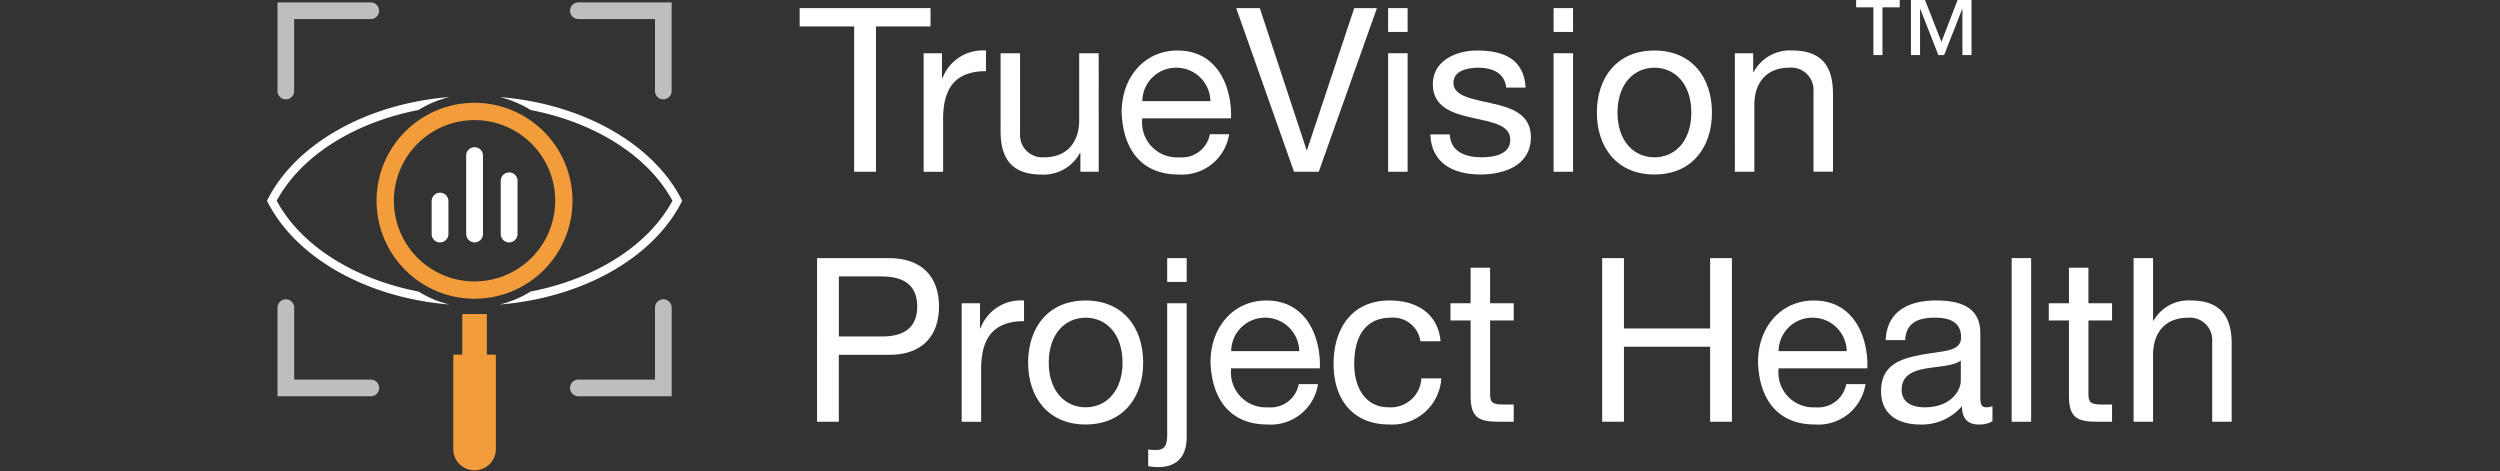 <svg xmlns="http://www.w3.org/2000/svg" width="240" height="45.232" viewBox="0 0 240 45.232">
  <rect x="0" y="0" width="240" height="45.232" fill="#333333" stroke="none"/>
  <g id="tv_project_health_logo" transform="translate(0 0.232)">
    <rect id="Rectangle_45" data-name="Rectangle 45" width="240" height="44.854" fill="none"/>
    <rect id="Rectangle_46" data-name="Rectangle 46" width="240" height="45" fill="none"/>
    <g id="Group_130" data-name="Group 130">
      <g id="Group_126" data-name="Group 126">
        <path id="Path_555" data-name="Path 555" d="M27.44,9.306a.8.8,0,0,1-.8-.8V0h8.953a.8.8,0,0,1,0,1.6H28.238V8.508A.8.8,0,0,1,27.44,9.306Z" fill="#bcbec0"/>
      </g>
      <g id="Group_127" data-name="Group 127">
        <path id="Path_556" data-name="Path 556" d="M63.68,9.306a.8.8,0,0,1-.8-.8V1.6H55.525a.8.8,0,1,1,0-1.6h8.952V8.508A.8.8,0,0,1,63.68,9.306Z" fill="#bcbec0"/>
      </g>
      <g id="Group_128" data-name="Group 128">
        <path id="Path_557" data-name="Path 557" d="M26.642,37.81V29.3a.8.8,0,1,1,1.6,0v6.912h7.357a.8.8,0,0,1,0,1.6Z" fill="#bcbec0"/>
      </g>
      <g id="Group_129" data-name="Group 129">
        <path id="Path_558" data-name="Path 558" d="M55.525,37.81a.8.8,0,1,1,0-1.6h7.356V29.3a.8.8,0,1,1,1.6,0V37.81Z" fill="#bcbec0"/>
      </g>
    </g>
    <g id="Group_131" data-name="Group 131">
      <path id="Path_559" data-name="Path 559" d="M47.987,9.085a10.222,10.222,0,0,1,2.956,1.243c6.158,1.193,11.282,4.391,13.612,8.714-2.331,4.323-7.455,7.521-13.613,8.714A10.22,10.22,0,0,1,47.988,29c8.134-.664,14.862-4.621,17.5-9.956C62.849,13.706,56.121,9.749,47.987,9.085Z" fill="#fff"/>
    </g>
    <g id="Group_132" data-name="Group 132">
      <path id="Path_560" data-name="Path 560" d="M26.563,19.041c2.33-4.322,7.455-7.52,13.612-8.714a10.222,10.222,0,0,1,2.956-1.243c-8.134.664-14.862,4.621-17.5,9.956C28.27,24.376,35,28.334,43.132,29a10.217,10.217,0,0,1-2.955-1.242C34.018,26.562,28.894,23.364,26.563,19.041Z" fill="#fff"/>
    </g>
    <g id="Group_137" data-name="Group 137">
      <g id="Group_134" data-name="Group 134">
        <g id="Group_133" data-name="Group 133">
          <path id="Path_561" data-name="Path 561" d="M46.74,29.916H44.379v3.9h-.864V42.9a2.017,2.017,0,0,0,2.011,2.011h.068A2.017,2.017,0,0,0,47.6,42.9V33.813H46.74Z" fill="#f39c3c"/>
        </g>
      </g>
      <g id="Group_136" data-name="Group 136">
        <g id="Group_135" data-name="Group 135">
          <path id="Path_562" data-name="Path 562" d="M45.56,9.636a9.405,9.405,0,1,0,9.4,9.405A9.416,9.416,0,0,0,45.56,9.636Zm0,17.148A7.743,7.743,0,1,1,53.3,19.041,7.752,7.752,0,0,1,45.56,26.785Z" fill="#f39c3c"/>
        </g>
      </g>
    </g>
    <g id="Group_141" data-name="Group 141">
      <g id="Group_138" data-name="Group 138">
        <path id="Path_563" data-name="Path 563" d="M42.243,18.269a.806.806,0,0,0-.806.806v3.16a.806.806,0,0,0,1.612,0v-3.16A.806.806,0,0,0,42.243,18.269Z" fill="#fff"/>
      </g>
      <g id="Group_139" data-name="Group 139">
        <path id="Path_564" data-name="Path 564" d="M48.877,16.321a.806.806,0,0,0-.806.806v5.107a.806.806,0,0,0,1.612,0V17.127A.806.806,0,0,0,48.877,16.321Z" fill="#fff"/>
      </g>
      <g id="Group_140" data-name="Group 140">
        <path id="Path_565" data-name="Path 565" d="M45.56,13.9a.806.806,0,0,0-.806.806v7.525a.806.806,0,0,0,1.612,0V14.709A.806.806,0,0,0,45.56,13.9Z" fill="#fff"/>
      </g>
    </g>
    <g id="Group_142" data-name="Group 142">
      <path id="Path_566" data-name="Path 566" d="M82,2.306H76.767V.546H89.331v1.76H84.094v13.95H82Z" fill="#fff"/>
      <path id="Path_567" data-name="Path 567" d="M88.668,4.88h1.76v2.4h.044a4.135,4.135,0,0,1,4.181-2.662V6.6c-3.015,0-4.115,1.716-4.115,4.6v5.061h-1.87Z" fill="#fff"/>
      <path id="Path_568" data-name="Path 568" d="M105.477,16.256h-1.76v-1.8h-.044a3.96,3.96,0,0,1-3.7,2.068c-2.992,0-3.917-1.716-3.917-4.158V4.88h1.87v7.7a2.144,2.144,0,0,0,2.311,2.289c2.266,0,3.366-1.519,3.366-3.565V4.88h1.871Z" fill="#fff"/>
      <path id="Path_569" data-name="Path 569" d="M118,12.648a4.587,4.587,0,0,1-4.863,3.872c-3.631,0-5.347-2.508-5.457-5.984,0-3.41,2.245-5.919,5.347-5.919,4.027,0,5.259,3.763,5.149,6.513h-8.515a3.351,3.351,0,0,0,3.542,3.741,2.742,2.742,0,0,0,2.948-2.223Zm-1.8-3.169a3.273,3.273,0,0,0-3.278-3.212,3.239,3.239,0,0,0-3.256,3.212Z" fill="#fff"/>
      <path id="Path_570" data-name="Path 570" d="M126.6,16.256h-2.375L118.675.546h2.266l4.488,13.62h.045L130.007.546h2.179Z" fill="#fff"/>
      <path id="Path_571" data-name="Path 571" d="M135.131,2.834H133.26V.546h1.871ZM133.26,4.88h1.871V16.256H133.26Z" fill="#fff"/>
      <path id="Path_572" data-name="Path 572" d="M139.178,12.669c.066,1.673,1.519,2.2,3.059,2.2,1.166,0,2.75-.265,2.75-1.694,0-1.452-1.848-1.694-3.719-2.112-1.848-.418-3.718-1.034-3.718-3.213,0-2.288,2.267-3.234,4.247-3.234,2.508,0,4.51.792,4.664,3.564h-1.87c-.132-1.452-1.408-1.914-2.641-1.914-1.122,0-2.421.308-2.421,1.452,0,1.342,1.98,1.563,3.719,1.98,1.871.418,3.719,1.034,3.719,3.234,0,2.706-2.53,3.586-4.84,3.586-2.553,0-4.709-1.034-4.819-3.851Z" fill="#fff"/>
      <path id="Path_573" data-name="Path 573" d="M151.014,2.834h-1.87V.546h1.87Zm-1.87,2.046h1.87V16.256h-1.87Z" fill="#fff"/>
      <path id="Path_574" data-name="Path 574" d="M158.824,4.617c3.608,0,5.523,2.618,5.523,5.963,0,3.322-1.915,5.94-5.523,5.94S153.3,13.9,153.3,10.58C153.3,7.235,155.216,4.617,158.824,4.617Zm0,10.254c1.959,0,3.543-1.541,3.543-4.291,0-2.772-1.584-4.312-3.543-4.312s-3.543,1.54-3.543,4.313C155.281,13.33,156.865,14.871,158.824,14.871Z" fill="#fff"/>
      <path id="Path_575" data-name="Path 575" d="M166.545,4.88h1.761v1.8h.044a3.96,3.96,0,0,1,3.7-2.068c2.992,0,3.916,1.716,3.916,4.158v7.481h-1.871v-7.7a2.143,2.143,0,0,0-2.31-2.288c-2.267,0-3.366,1.518-3.366,3.564v6.425h-1.871Z" fill="#fff"/>
      <path id="Path_576" data-name="Path 576" d="M182.374.473h-1.655V5.055h-.873V.473H178.19V-.232h4.184Zm6.892,4.582h-.873V.64h-.025l-1.732,4.415h-.553L184.35.64h-.025V5.055h-.873V-.232H184.8l1.578,4.017L187.93-.232h1.336Z" fill="#fff"/>
      <path id="Path_577" data-name="Path 577" d="M78.439,24.546h6.887c3.125,0,4.819,1.738,4.819,4.643s-1.694,4.664-4.819,4.643h-4.8v6.425h-2.09Zm2.09,7.524h4.092c2.354.022,3.433-1.012,3.433-2.882s-1.078-2.883-3.433-2.883H80.529Z" fill="#fff"/>
      <path id="Path_578" data-name="Path 578" d="M92.321,28.88h1.76v2.4h.044a4.135,4.135,0,0,1,4.181-2.662V30.6c-3.015,0-4.115,1.716-4.115,4.6v5.061h-1.87Z" fill="#fff"/>
      <path id="Path_579" data-name="Path 579" d="M104.222,28.616c3.608,0,5.523,2.618,5.523,5.963,0,3.322-1.915,5.94-5.523,5.94S98.7,37.9,98.7,34.579C98.7,31.234,100.613,28.616,104.222,28.616Zm0,10.254c1.958,0,3.542-1.541,3.542-4.291,0-2.772-1.584-4.312-3.542-4.312s-3.542,1.54-3.542,4.313C100.679,37.329,102.263,38.87,104.222,38.87Z" fill="#fff"/>
      <path id="Path_580" data-name="Path 580" d="M113.923,41.708c0,2.024-1.078,2.9-2.729,2.9a4.922,4.922,0,0,1-.968-.088V42.918a4.531,4.531,0,0,0,.77.044c.814,0,1.056-.4,1.056-1.562V28.88h1.871Zm0-14.874h-1.871V24.546h1.871Z" fill="#fff"/>
      <path id="Path_581" data-name="Path 581" d="M126.53,36.647a4.587,4.587,0,0,1-4.862,3.872c-3.631,0-5.347-2.508-5.458-5.984,0-3.41,2.245-5.919,5.346-5.919,4.027,0,5.26,3.763,5.149,6.513h-8.515a3.351,3.351,0,0,0,3.542,3.741,2.742,2.742,0,0,0,2.948-2.223Zm-1.8-3.169a3.273,3.273,0,0,0-3.278-3.212,3.239,3.239,0,0,0-3.256,3.212Z" fill="#fff"/>
      <path id="Path_582" data-name="Path 582" d="M136.363,32.533a2.648,2.648,0,0,0-2.816-2.267c-2.707,0-3.543,2.134-3.543,4.444,0,2.091.947,4.159,3.322,4.159a2.942,2.942,0,0,0,3.125-2.772h1.914a4.727,4.727,0,0,1-5.017,4.422c-3.476,0-5.325-2.42-5.325-5.809,0-3.41,1.761-6.095,5.369-6.095,2.574,0,4.643,1.21,4.906,3.917Z" fill="#fff"/>
      <path id="Path_583" data-name="Path 583" d="M143.05,28.88h2.267v1.65H143.05v7.063c0,.857.242,1.012,1.408,1.012h.858v1.65h-1.43c-1.937,0-2.707-.4-2.707-2.486V30.53h-1.936V28.88h1.936V25.47h1.87Z" fill="#fff"/>
      <path id="Path_584" data-name="Path 584" d="M153.808,24.546H155.9V31.3h8.272V24.546h2.091v15.71h-2.091v-7.2H155.9v7.2h-2.091Z" fill="#fff"/>
      <path id="Path_585" data-name="Path 585" d="M179.087,36.647a4.587,4.587,0,0,1-4.862,3.872c-3.631,0-5.348-2.508-5.457-5.984,0-3.41,2.244-5.919,5.346-5.919,4.027,0,5.26,3.763,5.149,6.513h-8.515a3.351,3.351,0,0,0,3.542,3.741,2.742,2.742,0,0,0,2.948-2.223Zm-1.8-3.169A3.273,3.273,0,0,0,174,30.267a3.238,3.238,0,0,0-3.256,3.212Z" fill="#fff"/>
      <path id="Path_586" data-name="Path 586" d="M191.274,40.212a2.524,2.524,0,0,1-1.343.308c-.968,0-1.584-.527-1.584-1.76a5.047,5.047,0,0,1-4,1.76c-2.068,0-3.764-.924-3.764-3.19,0-2.574,1.915-3.124,3.852-3.5,2.068-.4,3.828-.264,3.828-1.672,0-1.629-1.342-1.893-2.53-1.893-1.585,0-2.751.484-2.839,2.156h-1.869c.109-2.816,2.287-3.807,4.818-3.807,2.046,0,4.268.462,4.268,3.124v5.854c0,.88,0,1.276.595,1.276a1.614,1.614,0,0,0,.572-.11Zm-3.036-5.831c-.727.528-2.135.55-3.389.771-1.232.22-2.289.66-2.289,2.046,0,1.232,1.057,1.673,2.2,1.673,2.464,0,3.477-1.541,3.477-2.575Z" fill="#fff"/>
      <path id="Path_587" data-name="Path 587" d="M193.12,24.546h1.87v15.71h-1.87Z" fill="#fff"/>
      <path id="Path_588" data-name="Path 588" d="M200.49,28.88h2.267v1.65H200.49v7.063c0,.857.242,1.012,1.408,1.012h.858v1.65h-1.431c-1.936,0-2.706-.4-2.706-2.486V30.53h-1.937V28.88h1.937V25.47h1.87Z" fill="#fff"/>
      <path id="Path_589" data-name="Path 589" d="M204.824,24.546h1.869v6.007h.045a3.85,3.85,0,0,1,3.586-1.937c2.992,0,3.917,1.716,3.917,4.158v7.481h-1.87v-7.7a2.144,2.144,0,0,0-2.311-2.288c-2.267,0-3.367,1.518-3.367,3.564v6.425h-1.869Z" fill="#fff"/>
    </g>
  </g>
</svg>
